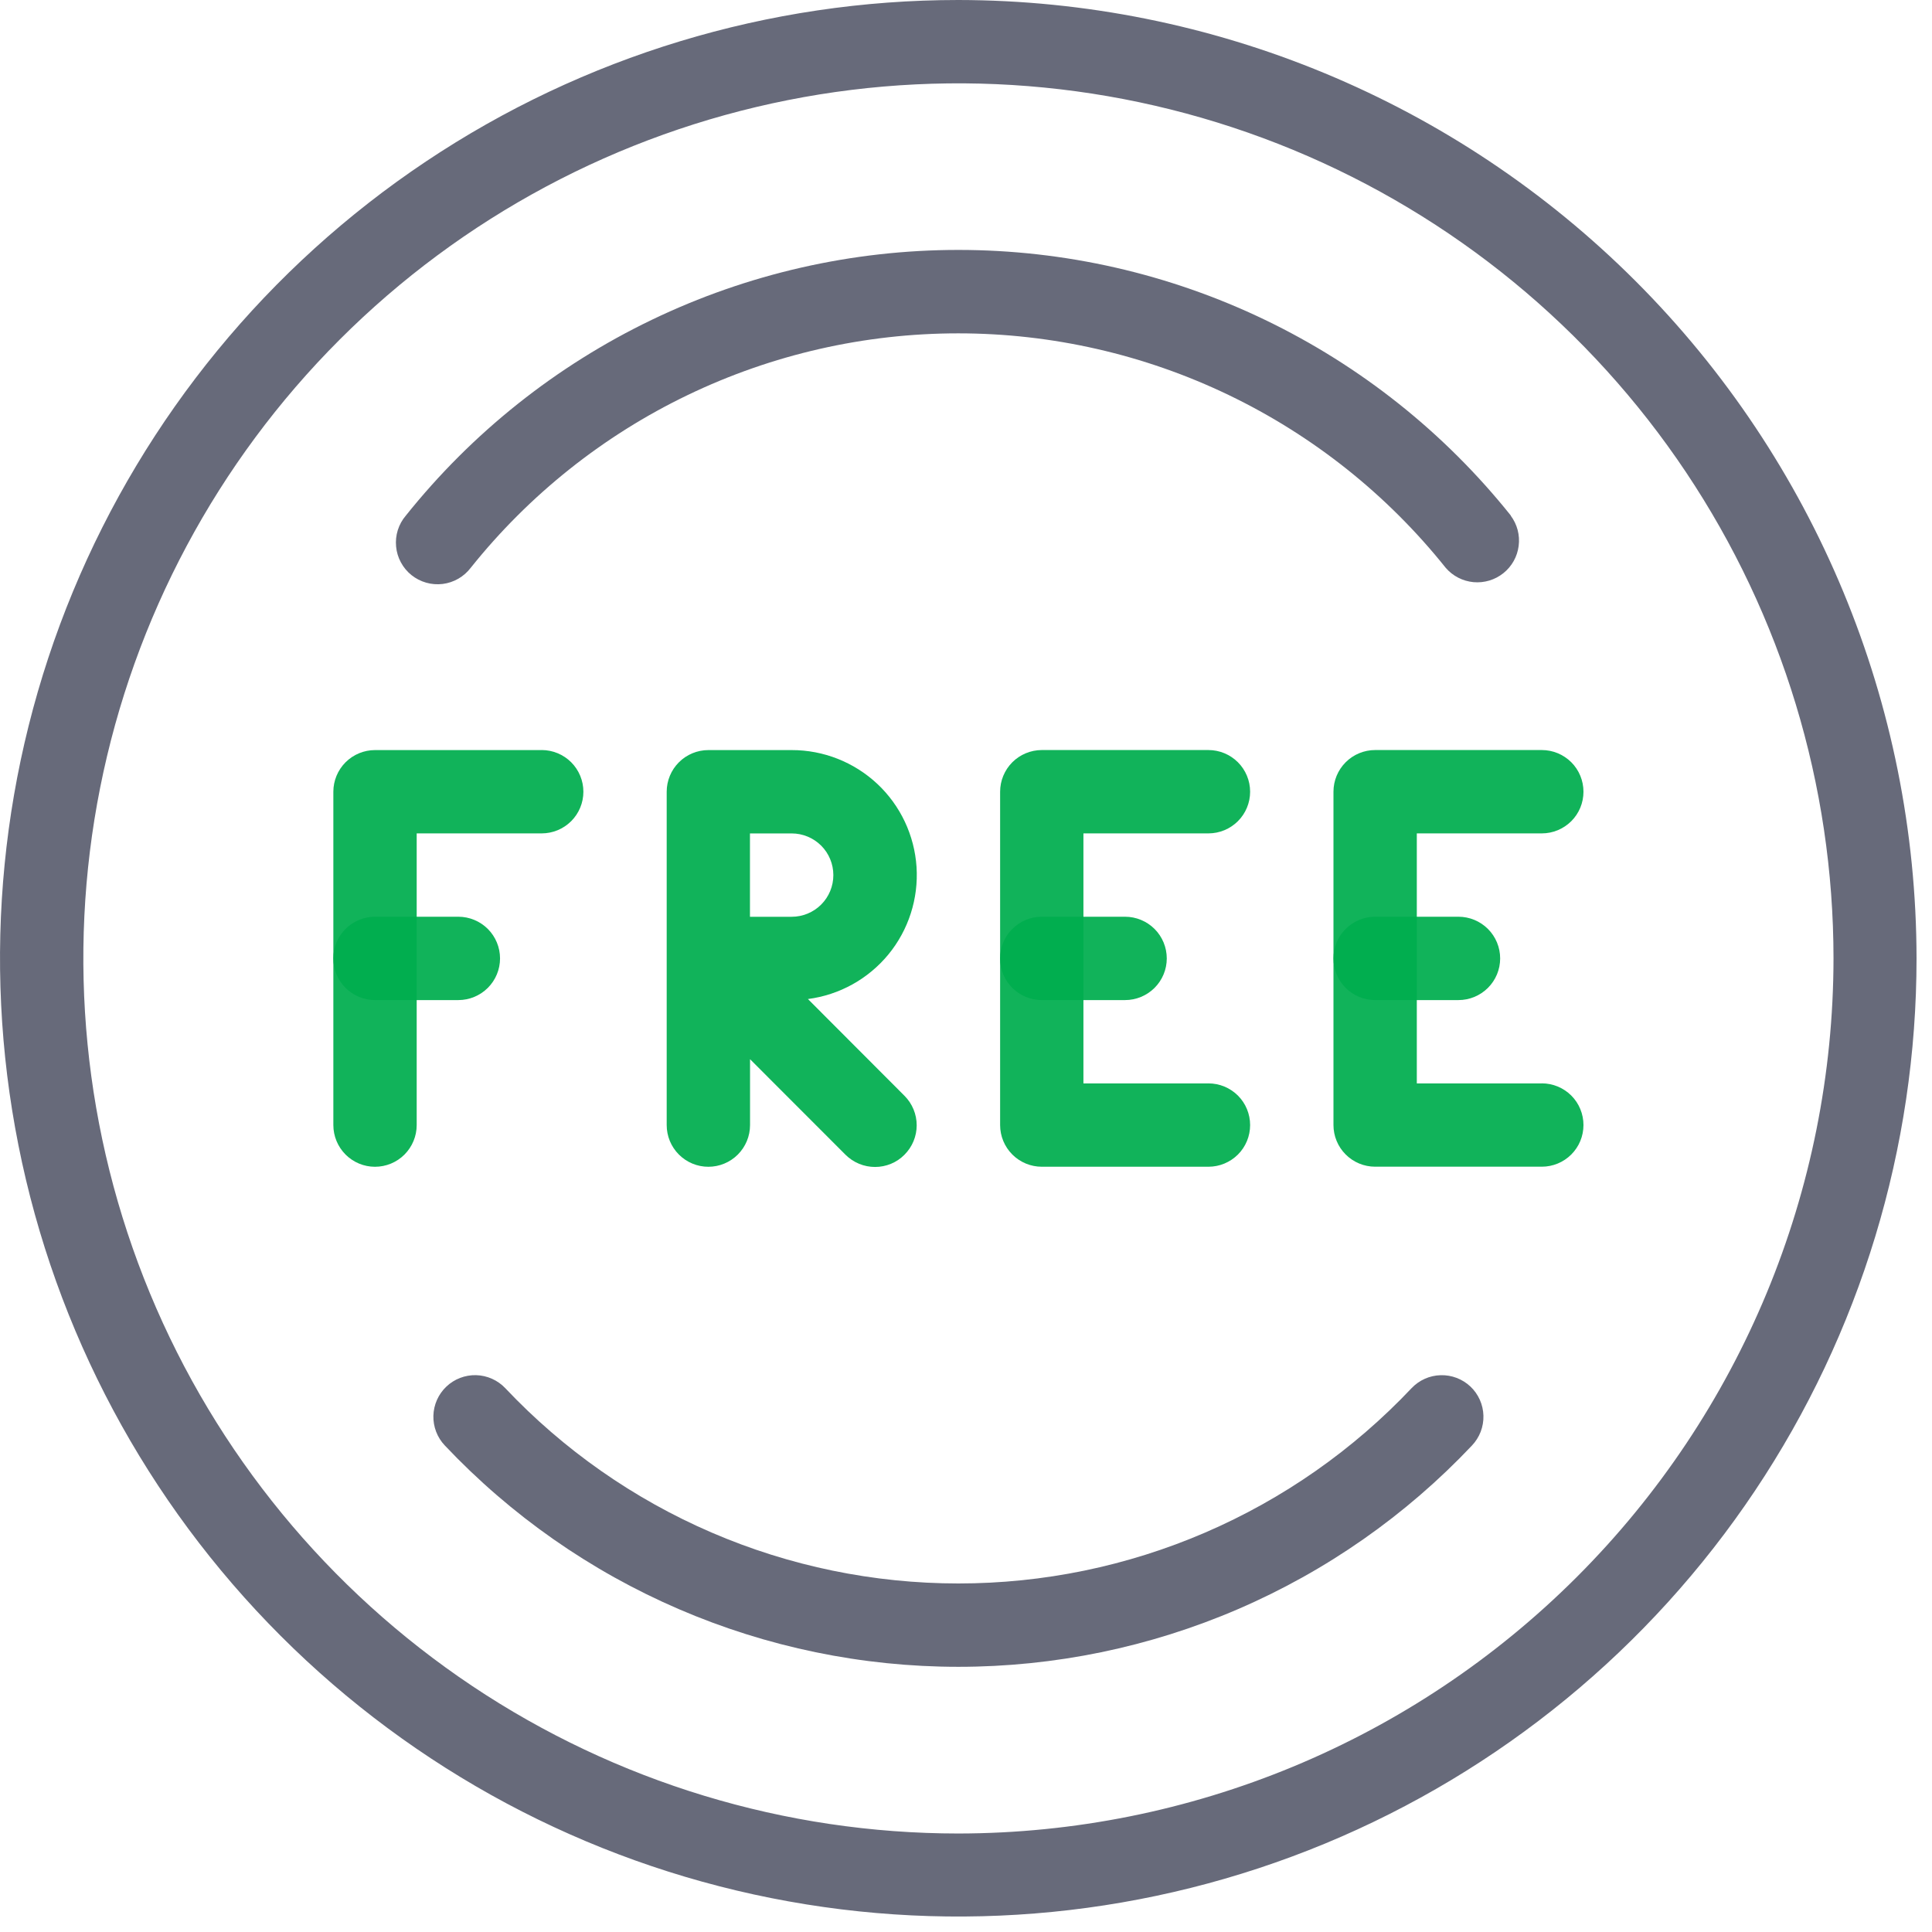 <svg width="50" height="50" viewBox="0 0 50 50" fill="none" xmlns="http://www.w3.org/2000/svg">
<g clip-path="url(#clip0_5546_385)">
<path d="M14.019 19.412H9.705C9.419 19.412 9.145 19.526 8.943 19.728C8.741 19.93 8.627 20.204 8.627 20.49V29.117C8.627 29.403 8.741 29.677 8.943 29.88C9.145 30.082 9.419 30.196 9.705 30.196C9.991 30.196 10.266 30.082 10.468 29.88C10.67 29.677 10.784 29.403 10.784 29.117V21.568H14.019C14.305 21.568 14.579 21.454 14.782 21.252C14.984 21.05 15.098 20.776 15.098 20.49C15.098 20.204 14.984 19.929 14.782 19.727C14.579 19.525 14.305 19.411 14.019 19.411V19.412Z" fill="#00AE4F" fill-opacity="0.933"/>
<path d="M11.862 23.725H9.705C9.419 23.725 9.145 23.839 8.942 24.041C8.74 24.243 8.626 24.518 8.626 24.804C8.626 25.09 8.74 25.364 8.942 25.566C9.145 25.768 9.419 25.882 9.705 25.882H11.862C12.148 25.882 12.422 25.768 12.625 25.566C12.827 25.364 12.941 25.09 12.941 24.804C12.941 24.518 12.827 24.243 12.625 24.041C12.422 23.839 12.148 23.725 11.862 23.725Z" fill="#00AE4F" fill-opacity="0.933"/>
<path d="M24.8 0C19.895 0 15.1 1.454 11.022 4.18C6.944 6.905 3.765 10.778 1.888 15.309C0.011 19.841 -0.48 24.828 0.477 29.638C1.433 34.449 3.795 38.868 7.264 42.336C10.732 45.805 15.151 48.167 19.962 49.123C24.773 50.08 29.759 49.589 34.291 47.712C38.822 45.835 42.695 42.657 45.42 38.578C48.145 34.5 49.6 29.705 49.6 24.8C49.592 18.225 46.976 11.922 42.327 7.273C37.678 2.624 31.375 0.008 24.8 0ZM24.8 47.451C20.321 47.45 15.943 46.121 12.22 43.633C8.496 41.144 5.594 37.607 3.88 33.469C2.167 29.331 1.718 24.777 2.592 20.385C3.466 15.992 5.623 11.957 8.79 8.79C11.957 5.623 15.992 3.466 20.385 2.592C24.777 1.718 29.331 2.167 33.469 3.88C37.607 5.594 41.144 8.496 43.633 12.22C46.121 15.943 47.45 20.321 47.451 24.8C47.446 30.806 45.057 36.564 40.81 40.81C36.564 45.057 30.806 47.445 24.8 47.451Z" fill="#676A7A"/>
<path d="M39.102 13.345C37.387 11.199 35.211 9.467 32.736 8.277C30.26 7.086 27.549 6.468 24.802 6.468C22.055 6.468 19.344 7.086 16.868 8.277C14.393 9.467 12.217 11.199 10.502 13.345C10.409 13.454 10.338 13.582 10.295 13.719C10.252 13.857 10.237 14.001 10.251 14.145C10.264 14.288 10.306 14.427 10.375 14.554C10.443 14.681 10.536 14.793 10.648 14.883C10.761 14.973 10.89 15.04 11.028 15.079C11.167 15.119 11.312 15.13 11.455 15.113C11.598 15.095 11.736 15.049 11.861 14.977C11.986 14.905 12.095 14.809 12.182 14.695C13.695 12.802 15.615 11.273 17.799 10.223C19.983 9.173 22.375 8.627 24.799 8.627C27.222 8.627 29.614 9.173 31.798 10.223C33.982 11.273 35.902 12.802 37.415 14.695C37.597 14.907 37.855 15.04 38.134 15.066C38.413 15.091 38.69 15.008 38.908 14.833C39.127 14.658 39.268 14.405 39.303 14.127C39.339 13.849 39.265 13.569 39.097 13.345H39.102Z" fill="#676A7A"/>
<path d="M38.055 35.884C37.847 35.688 37.57 35.582 37.285 35.59C36.999 35.597 36.729 35.718 36.532 35.925C35.024 37.522 33.206 38.794 31.189 39.663C29.173 40.532 27 40.98 24.804 40.98C22.608 40.98 20.435 40.532 18.418 39.663C16.401 38.794 14.584 37.522 13.076 35.925C12.879 35.718 12.608 35.597 12.322 35.589C12.036 35.582 11.759 35.688 11.552 35.885C11.344 36.082 11.224 36.353 11.216 36.639C11.209 36.924 11.315 37.202 11.512 37.409C13.221 39.218 15.281 40.659 17.567 41.644C19.852 42.629 22.315 43.137 24.803 43.137C27.292 43.137 29.755 42.629 32.04 41.644C34.325 40.659 36.386 39.218 38.095 37.409C38.192 37.306 38.269 37.185 38.32 37.053C38.37 36.921 38.395 36.78 38.391 36.638C38.387 36.496 38.356 36.357 38.298 36.227C38.24 36.098 38.158 35.981 38.055 35.884Z" fill="#676A7A"/>
<path d="M20.909 25.855C21.724 25.749 22.468 25.337 22.991 24.702C23.513 24.067 23.773 23.257 23.72 22.437C23.666 21.616 23.303 20.847 22.703 20.285C22.102 19.724 21.311 19.411 20.489 19.412H18.332C18.046 19.412 17.772 19.526 17.57 19.728C17.368 19.93 17.254 20.204 17.254 20.49V29.117C17.254 29.403 17.367 29.677 17.57 29.88C17.772 30.082 18.046 30.196 18.332 30.196C18.618 30.196 18.893 30.082 19.095 29.88C19.297 29.677 19.411 29.403 19.411 29.117V27.412L21.883 29.886C22.086 30.088 22.361 30.201 22.647 30.201C22.788 30.201 22.929 30.173 23.059 30.119C23.19 30.065 23.308 29.985 23.408 29.884C23.61 29.682 23.724 29.408 23.724 29.122C23.724 28.836 23.61 28.561 23.408 28.359L20.909 25.855ZM19.409 23.726V21.569H20.489C20.775 21.569 21.049 21.683 21.252 21.885C21.454 22.087 21.567 22.362 21.567 22.648C21.567 22.934 21.454 23.208 21.252 23.41C21.049 23.613 20.775 23.726 20.489 23.726H19.411H19.409Z" fill="#00AE4F" fill-opacity="0.933"/>
<path d="M31.274 28.039H28.039V21.568H31.274C31.56 21.568 31.834 21.454 32.037 21.252C32.239 21.05 32.353 20.776 32.353 20.49C32.353 20.204 32.239 19.929 32.037 19.727C31.834 19.525 31.56 19.411 31.274 19.411H26.96C26.674 19.412 26.4 19.526 26.198 19.728C25.997 19.93 25.883 20.204 25.883 20.49V29.117C25.883 29.403 25.997 29.677 26.199 29.879C26.401 30.081 26.675 30.195 26.961 30.195H31.275C31.561 30.195 31.835 30.081 32.038 29.879C32.24 29.677 32.353 29.403 32.353 29.117C32.353 28.831 32.24 28.556 32.038 28.354C31.835 28.152 31.561 28.038 31.275 28.038L31.274 28.039Z" fill="#00AE4F" fill-opacity="0.933"/>
<path d="M29.117 23.725H26.96C26.674 23.725 26.4 23.839 26.198 24.041C25.995 24.243 25.882 24.518 25.882 24.804C25.882 25.09 25.995 25.364 26.198 25.566C26.4 25.768 26.674 25.882 26.96 25.882H29.117C29.403 25.882 29.677 25.768 29.88 25.566C30.082 25.364 30.196 25.09 30.196 24.804C30.196 24.518 30.082 24.243 29.88 24.041C29.677 23.839 29.403 23.725 29.117 23.725Z" fill="#00AE4F" fill-opacity="0.933"/>
<path d="M39.902 28.039H36.667V21.568H39.902C40.188 21.568 40.462 21.454 40.665 21.252C40.867 21.05 40.98 20.776 40.98 20.49C40.98 20.204 40.867 19.929 40.665 19.727C40.462 19.525 40.188 19.411 39.902 19.411H35.588C35.302 19.411 35.028 19.525 34.826 19.727C34.624 19.929 34.51 20.203 34.51 20.489V29.116C34.51 29.402 34.624 29.676 34.826 29.878C35.028 30.08 35.302 30.194 35.588 30.194H39.902C40.188 30.194 40.462 30.081 40.665 29.878C40.867 29.676 40.98 29.402 40.98 29.116C40.98 28.83 40.867 28.555 40.665 28.353C40.462 28.151 40.188 28.037 39.902 28.037V28.039Z" fill="#00AE4F" fill-opacity="0.933"/>
<path d="M37.745 23.725H35.588C35.302 23.725 35.028 23.839 34.825 24.041C34.623 24.243 34.51 24.518 34.51 24.804C34.51 25.09 34.623 25.364 34.825 25.566C35.028 25.768 35.302 25.882 35.588 25.882H37.745C38.031 25.882 38.305 25.768 38.508 25.566C38.71 25.364 38.824 25.09 38.824 24.804C38.824 24.518 38.71 24.243 38.508 24.041C38.305 23.839 38.031 23.725 37.745 23.725Z" fill="#00AE4F" fill-opacity="0.933"/>
</g>
<defs>
<clipPath id="clip0_5546_385">
<rect width="49.607" height="49.607" fill="white"/>
</clipPath>
</defs>
</svg>
